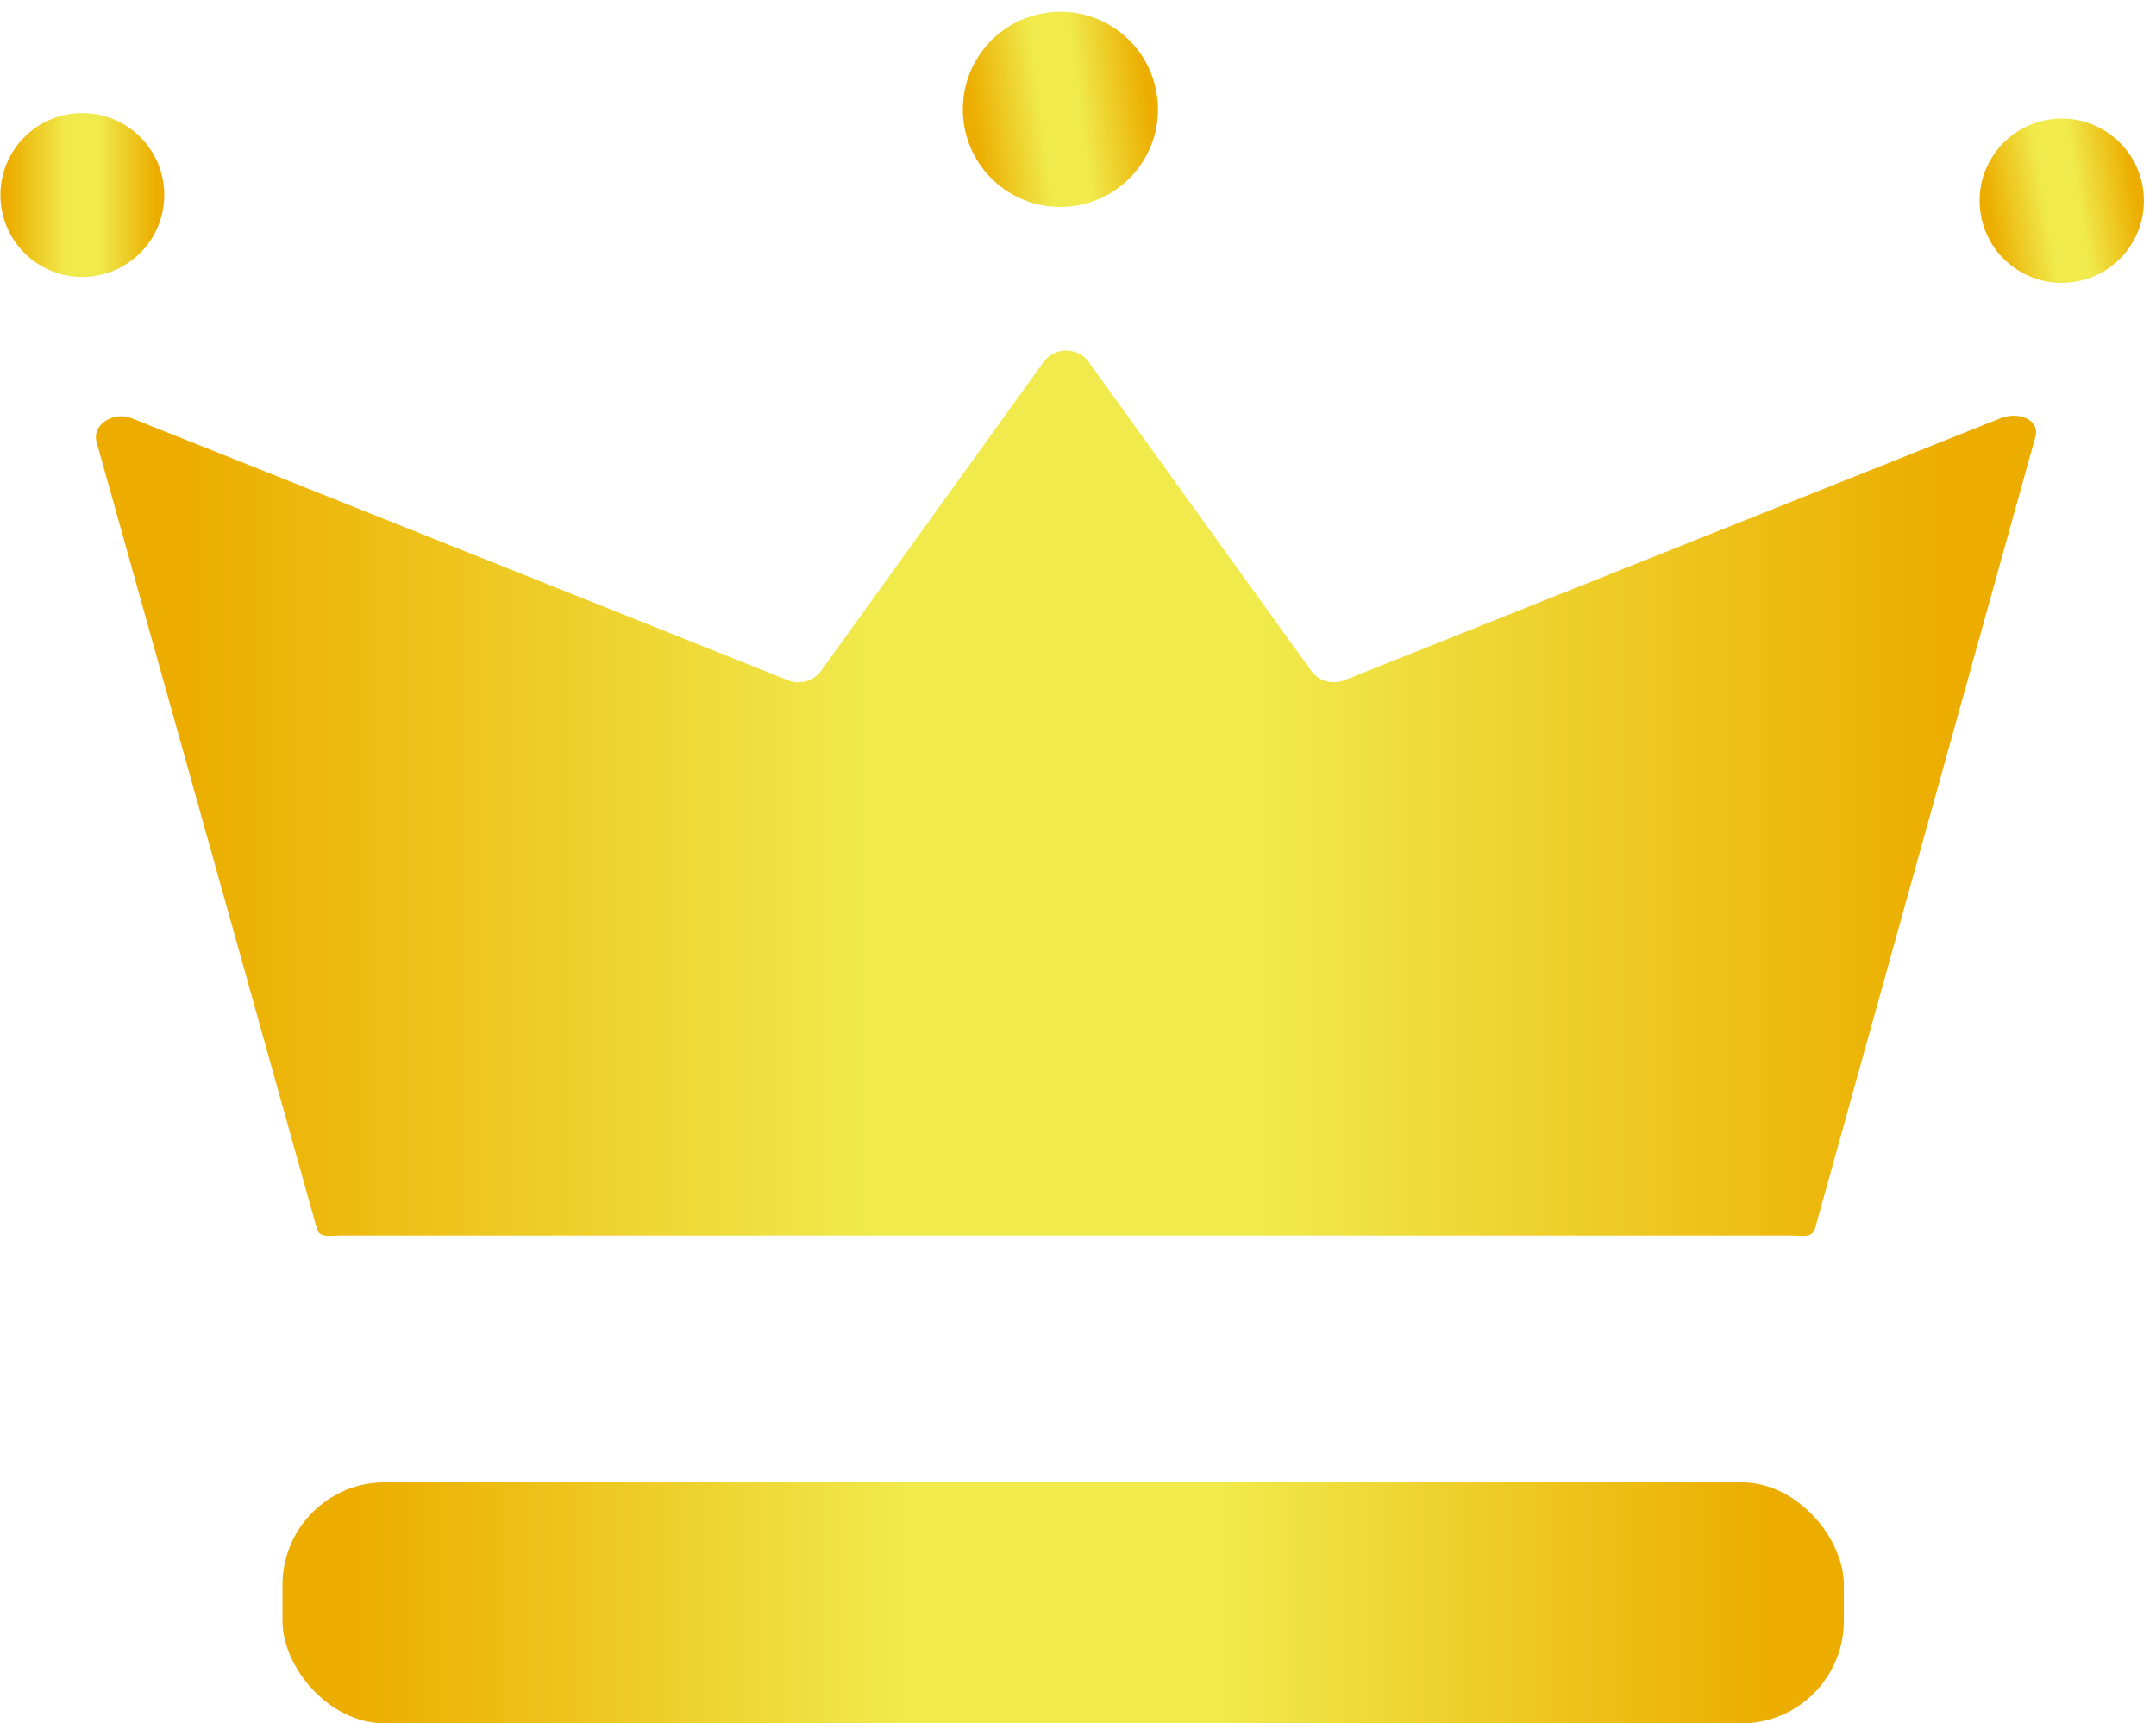 <svg id="Group_2418" data-name="Group 2418" xmlns="http://www.w3.org/2000/svg" xmlns:xlink="http://www.w3.org/1999/xlink" width="50" height="39.97" viewBox="0 0 50 39.97">
  <defs>
    <linearGradient id="linear-gradient" y1="0.5" x2="1" y2="0.5" gradientUnits="objectBoundingBox">
      <stop offset="0" stop-color="#ecad00"/>
      <stop offset="0.05" stop-color="#ecad00"/>
      <stop offset="0.4" stop-color="#f0ea4c"/>
      <stop offset="0.5" stop-color="#f0ea4c"/>
      <stop offset="0.6" stop-color="#f0ea4c"/>
      <stop offset="0.95" stop-color="#ecad00"/>
      <stop offset="1" stop-color="#ecad00"/>
    </linearGradient>
  </defs>
  <rect id="Rectangle_2405" data-name="Rectangle 2405" width="36.21" height="5.591" rx="2.378" transform="translate(6.551 34.378)" fill="url(#linear-gradient)"/>
  <path id="Path_20209" data-name="Path 20209" d="M534.243,1077.5l-15.2,6.069a.653.653,0,0,1-.757-.189l-5.2-7.217a.653.653,0,0,0-1.006,0l-5.2,7.217a.653.653,0,0,1-.757.189l-15.2-6.069c-.443-.177-.935.15-.825.548l5.109,18.245c.061.221.3.158.571.158h33.6c.273,0,.51.062.571-.158l5.109-18.355C535.178,1077.54,534.685,1077.323,534.243,1077.5Z" transform="translate(-487.858 -1067.796)" fill="url(#linear-gradient)"/>
  <ellipse id="Ellipse_176" data-name="Ellipse 176" cx="2.263" cy="2.263" rx="2.263" ry="2.263" transform="translate(22.055 0.585) rotate(-7.428)" fill="url(#linear-gradient)"/>
  <path id="Path_20210" data-name="Path 20210" d="M486.721,1068.3a1.9,1.9,0,1,0-1.9,1.9A1.905,1.905,0,0,0,486.721,1068.3Z" transform="translate(-482.911 -1063.777)" fill="url(#linear-gradient)"/>
  <ellipse id="Ellipse_177" data-name="Ellipse 177" cx="1.905" cy="1.905" rx="1.905" ry="1.905" transform="translate(45.629 3.08) rotate(-9.217)" fill="url(#linear-gradient)"/>
</svg>
